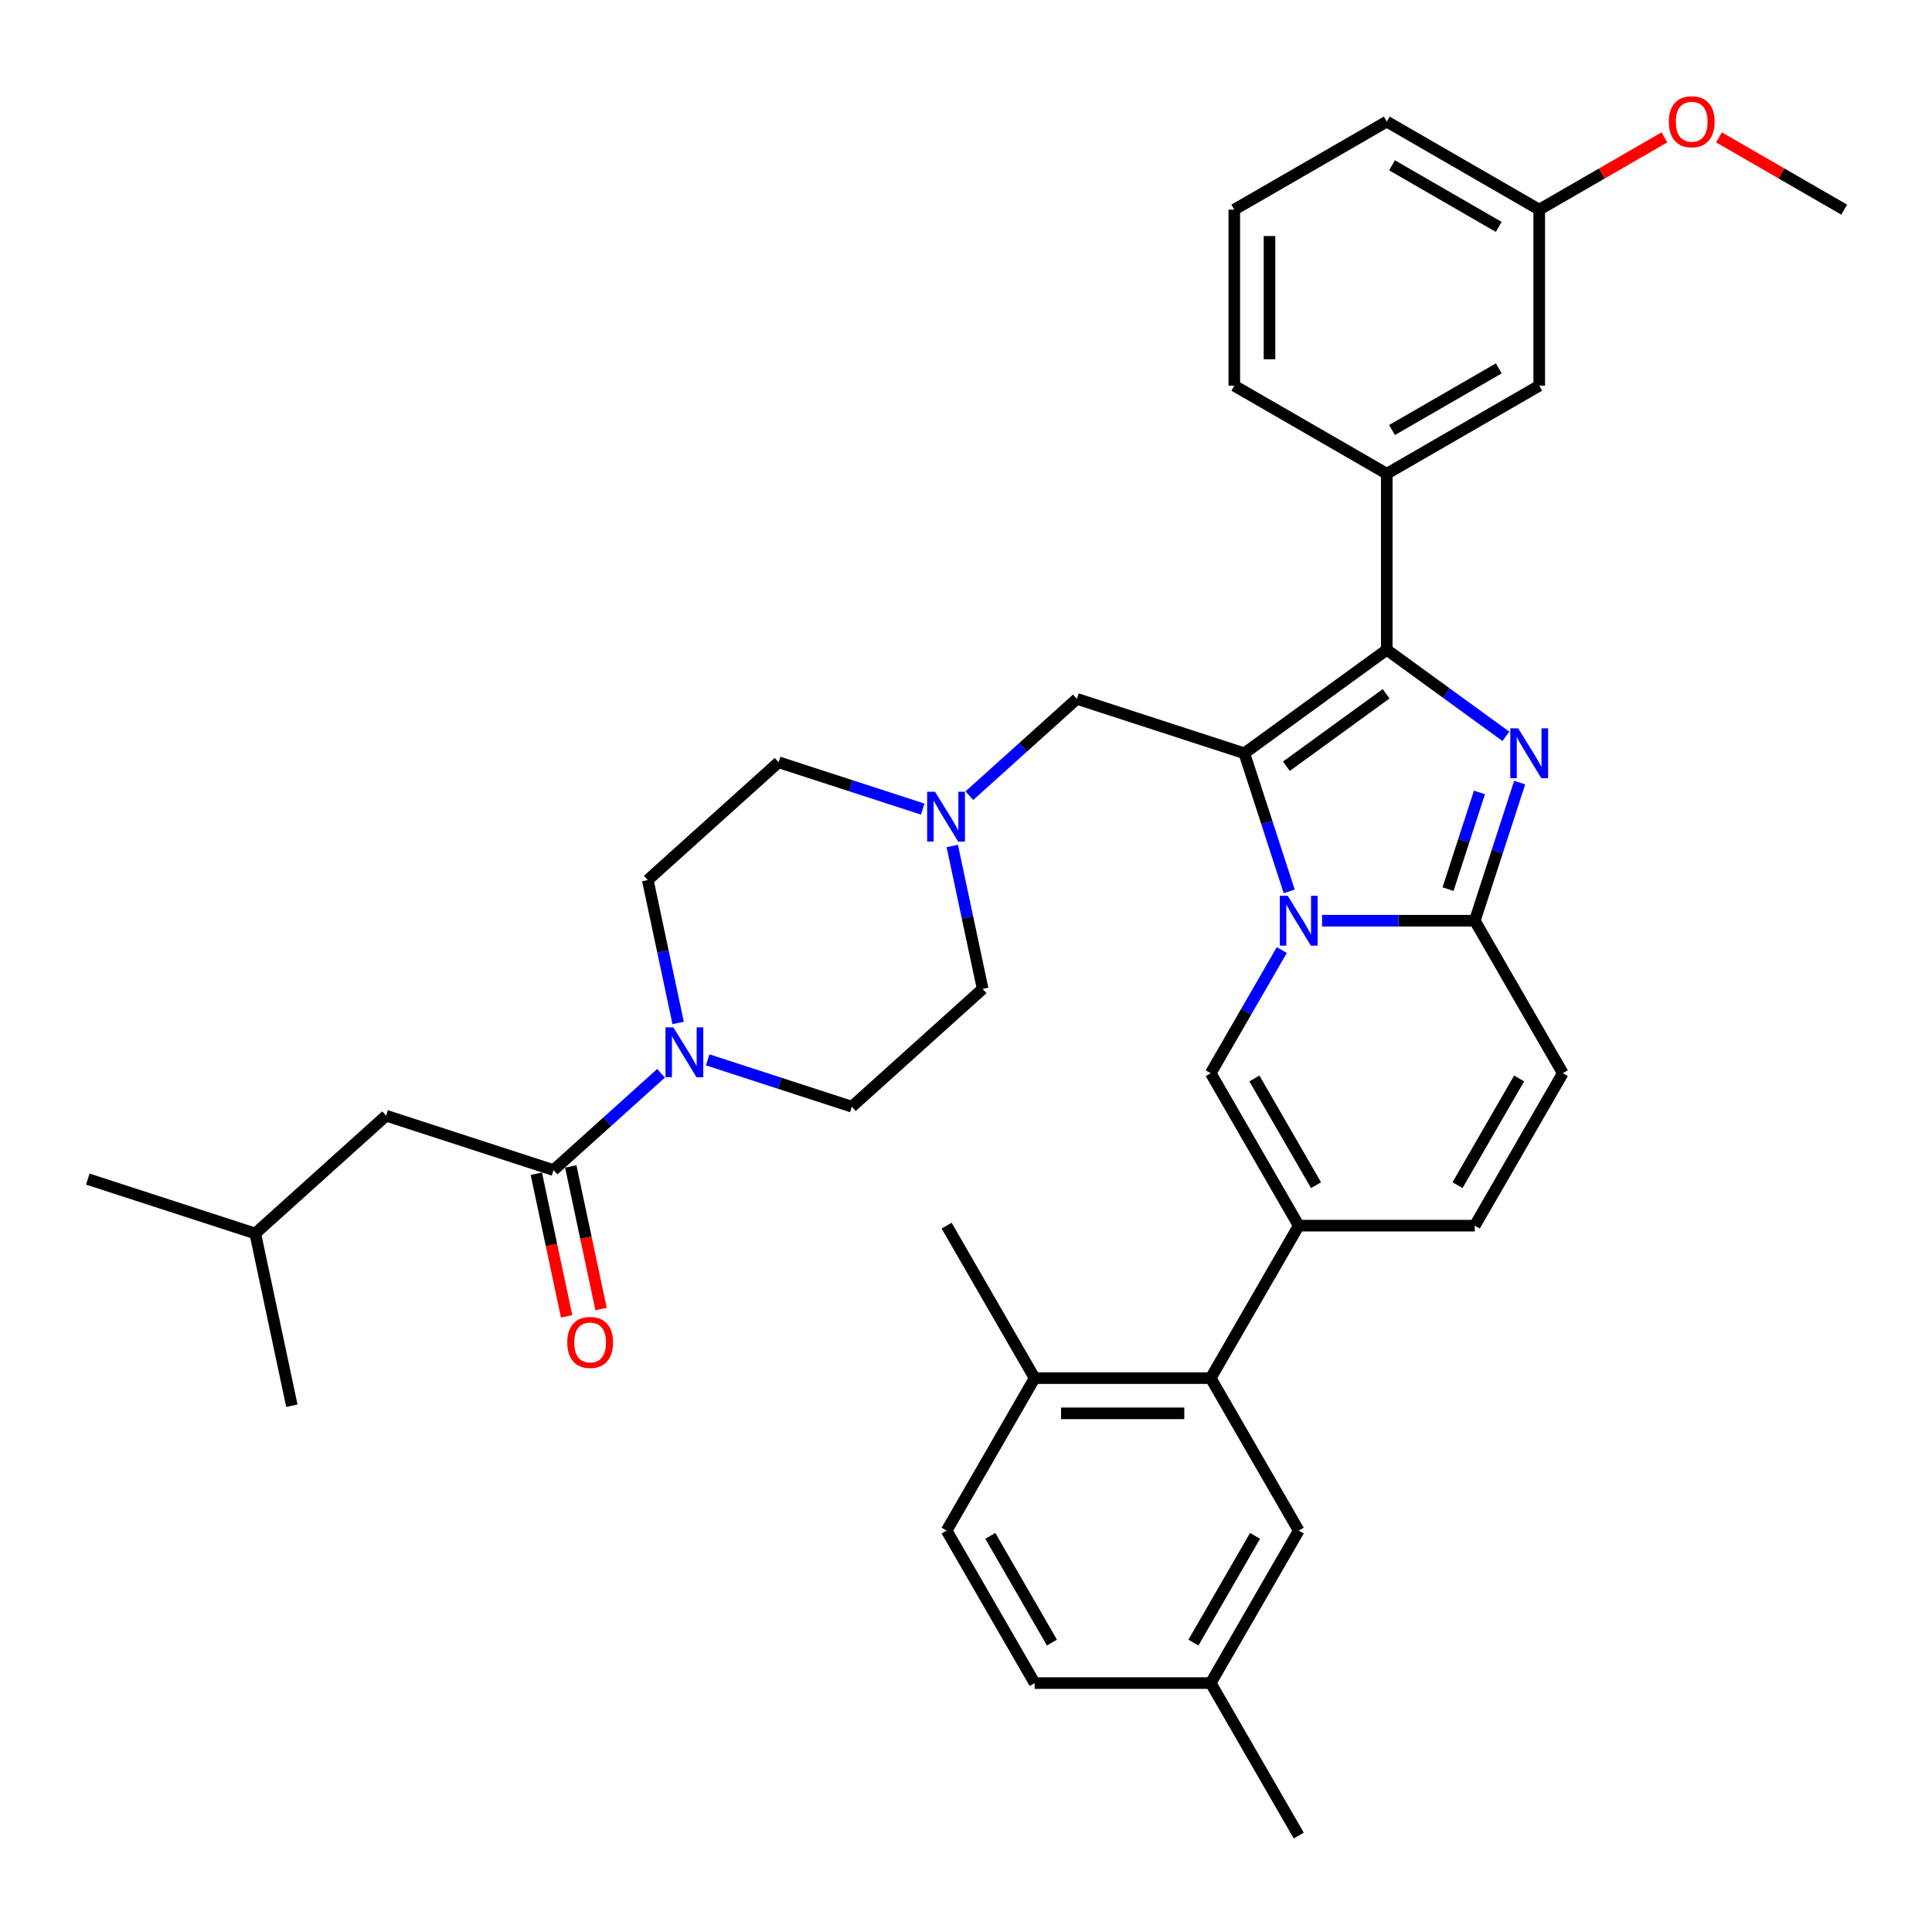 <?xml version='1.0' encoding='iso-8859-1'?>
<svg version='1.1' baseProfile='full'
              xmlns='http://www.w3.org/2000/svg'
                      xmlns:rdkit='http://www.rdkit.org/xml'
                      xmlns:xlink='http://www.w3.org/1999/xlink'
                  xml:space='preserve'
width='1000px' height='1000px' viewBox='0 0 1000 1000'>
<!-- END OF HEADER -->
<rect style='opacity:1.0;fill:#FFFFFF;stroke:none' width='1000' height='1000' x='0' y='0'> </rect>
<path class='bond-0' d='M 492.902,437.89 L 500.762,474.867' style='fill:none;fill-rule:evenodd;stroke:#0000FF;stroke-width:6px;stroke-linecap:butt;stroke-linejoin:miter;stroke-opacity:1' />
<path class='bond-0' d='M 500.762,474.867 L 508.622,511.845' style='fill:none;fill-rule:evenodd;stroke:#000000;stroke-width:6px;stroke-linecap:butt;stroke-linejoin:miter;stroke-opacity:1' />
<path class='bond-1' d='M 477.61,418.788 L 440.309,406.668' style='fill:none;fill-rule:evenodd;stroke:#0000FF;stroke-width:6px;stroke-linecap:butt;stroke-linejoin:miter;stroke-opacity:1' />
<path class='bond-1' d='M 440.309,406.668 L 403.007,394.548' style='fill:none;fill-rule:evenodd;stroke:#000000;stroke-width:6px;stroke-linecap:butt;stroke-linejoin:miter;stroke-opacity:1' />
<path class='bond-2' d='M 501.74,411.844 L 529.568,386.788' style='fill:none;fill-rule:evenodd;stroke:#0000FF;stroke-width:6px;stroke-linecap:butt;stroke-linejoin:miter;stroke-opacity:1' />
<path class='bond-2' d='M 529.568,386.788 L 557.396,361.732' style='fill:none;fill-rule:evenodd;stroke:#000000;stroke-width:6px;stroke-linecap:butt;stroke-linejoin:miter;stroke-opacity:1' />
<path class='bond-3' d='M 351.006,529.479 L 343.146,492.502' style='fill:none;fill-rule:evenodd;stroke:#0000FF;stroke-width:6px;stroke-linecap:butt;stroke-linejoin:miter;stroke-opacity:1' />
<path class='bond-3' d='M 343.146,492.502 L 335.286,455.524' style='fill:none;fill-rule:evenodd;stroke:#000000;stroke-width:6px;stroke-linecap:butt;stroke-linejoin:miter;stroke-opacity:1' />
<path class='bond-4' d='M 366.298,548.581 L 403.599,560.701' style='fill:none;fill-rule:evenodd;stroke:#0000FF;stroke-width:6px;stroke-linecap:butt;stroke-linejoin:miter;stroke-opacity:1' />
<path class='bond-4' d='M 403.599,560.701 L 440.9,572.821' style='fill:none;fill-rule:evenodd;stroke:#000000;stroke-width:6px;stroke-linecap:butt;stroke-linejoin:miter;stroke-opacity:1' />
<path class='bond-5' d='M 342.167,555.525 L 314.339,580.581' style='fill:none;fill-rule:evenodd;stroke:#0000FF;stroke-width:6px;stroke-linecap:butt;stroke-linejoin:miter;stroke-opacity:1' />
<path class='bond-5' d='M 314.339,580.581 L 286.511,605.637' style='fill:none;fill-rule:evenodd;stroke:#000000;stroke-width:6px;stroke-linecap:butt;stroke-linejoin:miter;stroke-opacity:1' />
<path class='bond-6' d='M 508.622,511.845 L 440.9,572.821' style='fill:none;fill-rule:evenodd;stroke:#000000;stroke-width:6px;stroke-linecap:butt;stroke-linejoin:miter;stroke-opacity:1' />
<path class='bond-7' d='M 403.007,394.548 L 335.286,455.524' style='fill:none;fill-rule:evenodd;stroke:#000000;stroke-width:6px;stroke-linecap:butt;stroke-linejoin:miter;stroke-opacity:1' />
<path class='bond-8' d='M 557.396,361.732 L 644.064,389.892' style='fill:none;fill-rule:evenodd;stroke:#000000;stroke-width:6px;stroke-linecap:butt;stroke-linejoin:miter;stroke-opacity:1' />
<path class='bond-9' d='M 277.598,607.532 L 285.442,644.437' style='fill:none;fill-rule:evenodd;stroke:#000000;stroke-width:6px;stroke-linecap:butt;stroke-linejoin:miter;stroke-opacity:1' />
<path class='bond-9' d='M 285.442,644.437 L 293.286,681.341' style='fill:none;fill-rule:evenodd;stroke:#FF0000;stroke-width:6px;stroke-linecap:butt;stroke-linejoin:miter;stroke-opacity:1' />
<path class='bond-9' d='M 295.425,603.743 L 303.269,640.647' style='fill:none;fill-rule:evenodd;stroke:#000000;stroke-width:6px;stroke-linecap:butt;stroke-linejoin:miter;stroke-opacity:1' />
<path class='bond-9' d='M 303.269,640.647 L 311.114,677.552' style='fill:none;fill-rule:evenodd;stroke:#FF0000;stroke-width:6px;stroke-linecap:butt;stroke-linejoin:miter;stroke-opacity:1' />
<path class='bond-10' d='M 286.511,605.637 L 199.844,577.477' style='fill:none;fill-rule:evenodd;stroke:#000000;stroke-width:6px;stroke-linecap:butt;stroke-linejoin:miter;stroke-opacity:1' />
<path class='bond-11' d='M 808.916,555.479 L 763.352,634.398' style='fill:none;fill-rule:evenodd;stroke:#000000;stroke-width:6px;stroke-linecap:butt;stroke-linejoin:miter;stroke-opacity:1' />
<path class='bond-11' d='M 786.298,558.204 L 754.403,613.447' style='fill:none;fill-rule:evenodd;stroke:#000000;stroke-width:6px;stroke-linecap:butt;stroke-linejoin:miter;stroke-opacity:1' />
<path class='bond-12' d='M 808.916,555.479 L 763.352,476.559' style='fill:none;fill-rule:evenodd;stroke:#000000;stroke-width:6px;stroke-linecap:butt;stroke-linejoin:miter;stroke-opacity:1' />
<path class='bond-13' d='M 763.352,634.398 L 672.224,634.398' style='fill:none;fill-rule:evenodd;stroke:#000000;stroke-width:6px;stroke-linecap:butt;stroke-linejoin:miter;stroke-opacity:1' />
<path class='bond-14' d='M 672.224,634.398 L 626.66,713.317' style='fill:none;fill-rule:evenodd;stroke:#000000;stroke-width:6px;stroke-linecap:butt;stroke-linejoin:miter;stroke-opacity:1' />
<path class='bond-15' d='M 672.224,634.398 L 626.66,555.479' style='fill:none;fill-rule:evenodd;stroke:#000000;stroke-width:6px;stroke-linecap:butt;stroke-linejoin:miter;stroke-opacity:1' />
<path class='bond-15' d='M 681.173,613.447 L 649.279,558.204' style='fill:none;fill-rule:evenodd;stroke:#000000;stroke-width:6px;stroke-linecap:butt;stroke-linejoin:miter;stroke-opacity:1' />
<path class='bond-16' d='M 626.66,555.479 L 645.06,523.61' style='fill:none;fill-rule:evenodd;stroke:#000000;stroke-width:6px;stroke-linecap:butt;stroke-linejoin:miter;stroke-opacity:1' />
<path class='bond-16' d='M 645.06,523.61 L 663.459,491.741' style='fill:none;fill-rule:evenodd;stroke:#0000FF;stroke-width:6px;stroke-linecap:butt;stroke-linejoin:miter;stroke-opacity:1' />
<path class='bond-17' d='M 786.579,405.074 L 774.966,440.816' style='fill:none;fill-rule:evenodd;stroke:#0000FF;stroke-width:6px;stroke-linecap:butt;stroke-linejoin:miter;stroke-opacity:1' />
<path class='bond-17' d='M 774.966,440.816 L 763.352,476.559' style='fill:none;fill-rule:evenodd;stroke:#000000;stroke-width:6px;stroke-linecap:butt;stroke-linejoin:miter;stroke-opacity:1' />
<path class='bond-17' d='M 765.762,410.164 L 757.632,435.184' style='fill:none;fill-rule:evenodd;stroke:#0000FF;stroke-width:6px;stroke-linecap:butt;stroke-linejoin:miter;stroke-opacity:1' />
<path class='bond-17' d='M 757.632,435.184 L 749.503,460.205' style='fill:none;fill-rule:evenodd;stroke:#000000;stroke-width:6px;stroke-linecap:butt;stroke-linejoin:miter;stroke-opacity:1' />
<path class='bond-18' d='M 779.447,381.126 L 748.618,358.727' style='fill:none;fill-rule:evenodd;stroke:#0000FF;stroke-width:6px;stroke-linecap:butt;stroke-linejoin:miter;stroke-opacity:1' />
<path class='bond-18' d='M 748.618,358.727 L 717.788,336.328' style='fill:none;fill-rule:evenodd;stroke:#000000;stroke-width:6px;stroke-linecap:butt;stroke-linejoin:miter;stroke-opacity:1' />
<path class='bond-19' d='M 763.352,476.559 L 723.821,476.559' style='fill:none;fill-rule:evenodd;stroke:#000000;stroke-width:6px;stroke-linecap:butt;stroke-linejoin:miter;stroke-opacity:1' />
<path class='bond-19' d='M 723.821,476.559 L 684.29,476.559' style='fill:none;fill-rule:evenodd;stroke:#0000FF;stroke-width:6px;stroke-linecap:butt;stroke-linejoin:miter;stroke-opacity:1' />
<path class='bond-20' d='M 667.291,461.378 L 655.678,425.635' style='fill:none;fill-rule:evenodd;stroke:#0000FF;stroke-width:6px;stroke-linecap:butt;stroke-linejoin:miter;stroke-opacity:1' />
<path class='bond-20' d='M 655.678,425.635 L 644.064,389.892' style='fill:none;fill-rule:evenodd;stroke:#000000;stroke-width:6px;stroke-linecap:butt;stroke-linejoin:miter;stroke-opacity:1' />
<path class='bond-21' d='M 644.064,389.892 L 717.788,336.328' style='fill:none;fill-rule:evenodd;stroke:#000000;stroke-width:6px;stroke-linecap:butt;stroke-linejoin:miter;stroke-opacity:1' />
<path class='bond-21' d='M 665.835,396.602 L 717.442,359.107' style='fill:none;fill-rule:evenodd;stroke:#000000;stroke-width:6px;stroke-linecap:butt;stroke-linejoin:miter;stroke-opacity:1' />
<path class='bond-22' d='M 717.788,336.328 L 717.788,245.2' style='fill:none;fill-rule:evenodd;stroke:#000000;stroke-width:6px;stroke-linecap:butt;stroke-linejoin:miter;stroke-opacity:1' />
<path class='bond-23' d='M 626.66,713.317 L 535.532,713.317' style='fill:none;fill-rule:evenodd;stroke:#000000;stroke-width:6px;stroke-linecap:butt;stroke-linejoin:miter;stroke-opacity:1' />
<path class='bond-23' d='M 612.991,731.542 L 549.202,731.542' style='fill:none;fill-rule:evenodd;stroke:#000000;stroke-width:6px;stroke-linecap:butt;stroke-linejoin:miter;stroke-opacity:1' />
<path class='bond-24' d='M 626.66,713.317 L 672.224,792.236' style='fill:none;fill-rule:evenodd;stroke:#000000;stroke-width:6px;stroke-linecap:butt;stroke-linejoin:miter;stroke-opacity:1' />
<path class='bond-25' d='M 717.788,245.2 L 796.707,199.636' style='fill:none;fill-rule:evenodd;stroke:#000000;stroke-width:6px;stroke-linecap:butt;stroke-linejoin:miter;stroke-opacity:1' />
<path class='bond-25' d='M 720.513,222.582 L 775.757,190.687' style='fill:none;fill-rule:evenodd;stroke:#000000;stroke-width:6px;stroke-linecap:butt;stroke-linejoin:miter;stroke-opacity:1' />
<path class='bond-26' d='M 717.788,245.2 L 638.869,199.636' style='fill:none;fill-rule:evenodd;stroke:#000000;stroke-width:6px;stroke-linecap:butt;stroke-linejoin:miter;stroke-opacity:1' />
<path class='bond-27' d='M 796.707,199.636 L 796.707,108.508' style='fill:none;fill-rule:evenodd;stroke:#000000;stroke-width:6px;stroke-linecap:butt;stroke-linejoin:miter;stroke-opacity:1' />
<path class='bond-28' d='M 796.707,108.508 L 829.104,89.804' style='fill:none;fill-rule:evenodd;stroke:#000000;stroke-width:6px;stroke-linecap:butt;stroke-linejoin:miter;stroke-opacity:1' />
<path class='bond-28' d='M 829.104,89.804 L 861.502,71.099' style='fill:none;fill-rule:evenodd;stroke:#FF0000;stroke-width:6px;stroke-linecap:butt;stroke-linejoin:miter;stroke-opacity:1' />
<path class='bond-29' d='M 796.707,108.508 L 717.788,62.944' style='fill:none;fill-rule:evenodd;stroke:#000000;stroke-width:6px;stroke-linecap:butt;stroke-linejoin:miter;stroke-opacity:1' />
<path class='bond-29' d='M 775.757,117.457 L 720.513,85.563' style='fill:none;fill-rule:evenodd;stroke:#000000;stroke-width:6px;stroke-linecap:butt;stroke-linejoin:miter;stroke-opacity:1' />
<path class='bond-30' d='M 889.751,71.099 L 922.148,89.804' style='fill:none;fill-rule:evenodd;stroke:#FF0000;stroke-width:6px;stroke-linecap:butt;stroke-linejoin:miter;stroke-opacity:1' />
<path class='bond-30' d='M 922.148,89.804 L 954.545,108.508' style='fill:none;fill-rule:evenodd;stroke:#000000;stroke-width:6px;stroke-linecap:butt;stroke-linejoin:miter;stroke-opacity:1' />
<path class='bond-31' d='M 638.869,199.636 L 638.869,108.508' style='fill:none;fill-rule:evenodd;stroke:#000000;stroke-width:6px;stroke-linecap:butt;stroke-linejoin:miter;stroke-opacity:1' />
<path class='bond-31' d='M 657.095,185.967 L 657.095,122.177' style='fill:none;fill-rule:evenodd;stroke:#000000;stroke-width:6px;stroke-linecap:butt;stroke-linejoin:miter;stroke-opacity:1' />
<path class='bond-32' d='M 638.869,108.508 L 717.788,62.944' style='fill:none;fill-rule:evenodd;stroke:#000000;stroke-width:6px;stroke-linecap:butt;stroke-linejoin:miter;stroke-opacity:1' />
<path class='bond-33' d='M 535.532,713.317 L 489.968,634.398' style='fill:none;fill-rule:evenodd;stroke:#000000;stroke-width:6px;stroke-linecap:butt;stroke-linejoin:miter;stroke-opacity:1' />
<path class='bond-34' d='M 535.532,713.317 L 489.968,792.236' style='fill:none;fill-rule:evenodd;stroke:#000000;stroke-width:6px;stroke-linecap:butt;stroke-linejoin:miter;stroke-opacity:1' />
<path class='bond-35' d='M 672.224,792.236 L 626.66,871.155' style='fill:none;fill-rule:evenodd;stroke:#000000;stroke-width:6px;stroke-linecap:butt;stroke-linejoin:miter;stroke-opacity:1' />
<path class='bond-35' d='M 649.606,794.961 L 617.711,850.204' style='fill:none;fill-rule:evenodd;stroke:#000000;stroke-width:6px;stroke-linecap:butt;stroke-linejoin:miter;stroke-opacity:1' />
<path class='bond-36' d='M 489.968,792.236 L 535.532,871.155' style='fill:none;fill-rule:evenodd;stroke:#000000;stroke-width:6px;stroke-linecap:butt;stroke-linejoin:miter;stroke-opacity:1' />
<path class='bond-36' d='M 512.587,794.961 L 544.482,850.204' style='fill:none;fill-rule:evenodd;stroke:#000000;stroke-width:6px;stroke-linecap:butt;stroke-linejoin:miter;stroke-opacity:1' />
<path class='bond-37' d='M 626.66,871.155 L 535.532,871.155' style='fill:none;fill-rule:evenodd;stroke:#000000;stroke-width:6px;stroke-linecap:butt;stroke-linejoin:miter;stroke-opacity:1' />
<path class='bond-38' d='M 626.66,871.155 L 672.224,950.074' style='fill:none;fill-rule:evenodd;stroke:#000000;stroke-width:6px;stroke-linecap:butt;stroke-linejoin:miter;stroke-opacity:1' />
<path class='bond-39' d='M 199.844,577.477 L 132.122,638.454' style='fill:none;fill-rule:evenodd;stroke:#000000;stroke-width:6px;stroke-linecap:butt;stroke-linejoin:miter;stroke-opacity:1' />
<path class='bond-40' d='M 132.122,638.454 L 45.455,610.294' style='fill:none;fill-rule:evenodd;stroke:#000000;stroke-width:6px;stroke-linecap:butt;stroke-linejoin:miter;stroke-opacity:1' />
<path class='bond-41' d='M 132.122,638.454 L 151.069,727.59' style='fill:none;fill-rule:evenodd;stroke:#000000;stroke-width:6px;stroke-linecap:butt;stroke-linejoin:miter;stroke-opacity:1' />
<path  class='atom-0' d='M 483.97 409.804
L 492.427 423.473
Q 493.266 424.822, 494.614 427.264
Q 495.963 429.707, 496.036 429.852
L 496.036 409.804
L 499.462 409.804
L 499.462 435.612
L 495.926 435.612
L 486.85 420.667
Q 485.793 418.917, 484.663 416.912
Q 483.57 414.907, 483.241 414.288
L 483.241 435.612
L 479.888 435.612
L 479.888 409.804
L 483.97 409.804
' fill='#0000FF'/>
<path  class='atom-1' d='M 348.528 531.757
L 356.985 545.426
Q 357.823 546.775, 359.172 549.217
Q 360.52 551.66, 360.593 551.805
L 360.593 531.757
L 364.02 531.757
L 364.02 557.565
L 360.484 557.565
L 351.408 542.62
Q 350.351 540.87, 349.221 538.865
Q 348.127 536.86, 347.799 536.241
L 347.799 557.565
L 344.445 557.565
L 344.445 531.757
L 348.528 531.757
' fill='#0000FF'/>
<path  class='atom-8' d='M 293.611 694.847
Q 293.611 688.65, 296.673 685.187
Q 299.735 681.724, 305.458 681.724
Q 311.181 681.724, 314.243 685.187
Q 317.305 688.65, 317.305 694.847
Q 317.305 701.117, 314.206 704.689
Q 311.108 708.224, 305.458 708.224
Q 299.772 708.224, 296.673 704.689
Q 293.611 701.153, 293.611 694.847
M 305.458 705.308
Q 309.395 705.308, 311.509 702.684
Q 313.659 700.023, 313.659 694.847
Q 313.659 689.78, 311.509 687.229
Q 309.395 684.641, 305.458 684.641
Q 301.521 684.641, 299.371 687.192
Q 297.256 689.744, 297.256 694.847
Q 297.256 700.059, 299.371 702.684
Q 301.521 705.308, 305.458 705.308
' fill='#FF0000'/>
<path  class='atom-13' d='M 785.808 376.988
L 794.264 390.657
Q 795.103 392.006, 796.451 394.448
Q 797.8 396.89, 797.873 397.036
L 797.873 376.988
L 801.299 376.988
L 801.299 402.795
L 797.764 402.795
L 788.687 387.85
Q 787.63 386.101, 786.5 384.096
Q 785.407 382.091, 785.079 381.471
L 785.079 402.795
L 781.725 402.795
L 781.725 376.988
L 785.808 376.988
' fill='#0000FF'/>
<path  class='atom-15' d='M 666.52 463.656
L 674.976 477.325
Q 675.815 478.674, 677.163 481.116
Q 678.512 483.558, 678.585 483.704
L 678.585 463.656
L 682.011 463.656
L 682.011 489.463
L 678.476 489.463
L 669.399 474.518
Q 668.342 472.768, 667.212 470.764
Q 666.119 468.759, 665.791 468.139
L 665.791 489.463
L 662.437 489.463
L 662.437 463.656
L 666.52 463.656
' fill='#0000FF'/>
<path  class='atom-22' d='M 863.78 63.017
Q 863.78 56.82, 866.842 53.358
Q 869.904 49.895, 875.626 49.895
Q 881.349 49.895, 884.411 53.358
Q 887.473 56.82, 887.473 63.017
Q 887.473 69.287, 884.375 72.859
Q 881.276 76.395, 875.626 76.395
Q 869.94 76.395, 866.842 72.859
Q 863.78 69.323, 863.78 63.017
M 875.626 73.479
Q 879.563 73.479, 881.677 70.854
Q 883.828 68.193, 883.828 63.017
Q 883.828 57.95, 881.677 55.399
Q 879.563 52.811, 875.626 52.811
Q 871.69 52.811, 869.539 55.362
Q 867.425 57.914, 867.425 63.017
Q 867.425 68.23, 869.539 70.854
Q 871.69 73.479, 875.626 73.479
' fill='#FF0000'/>
</svg>
